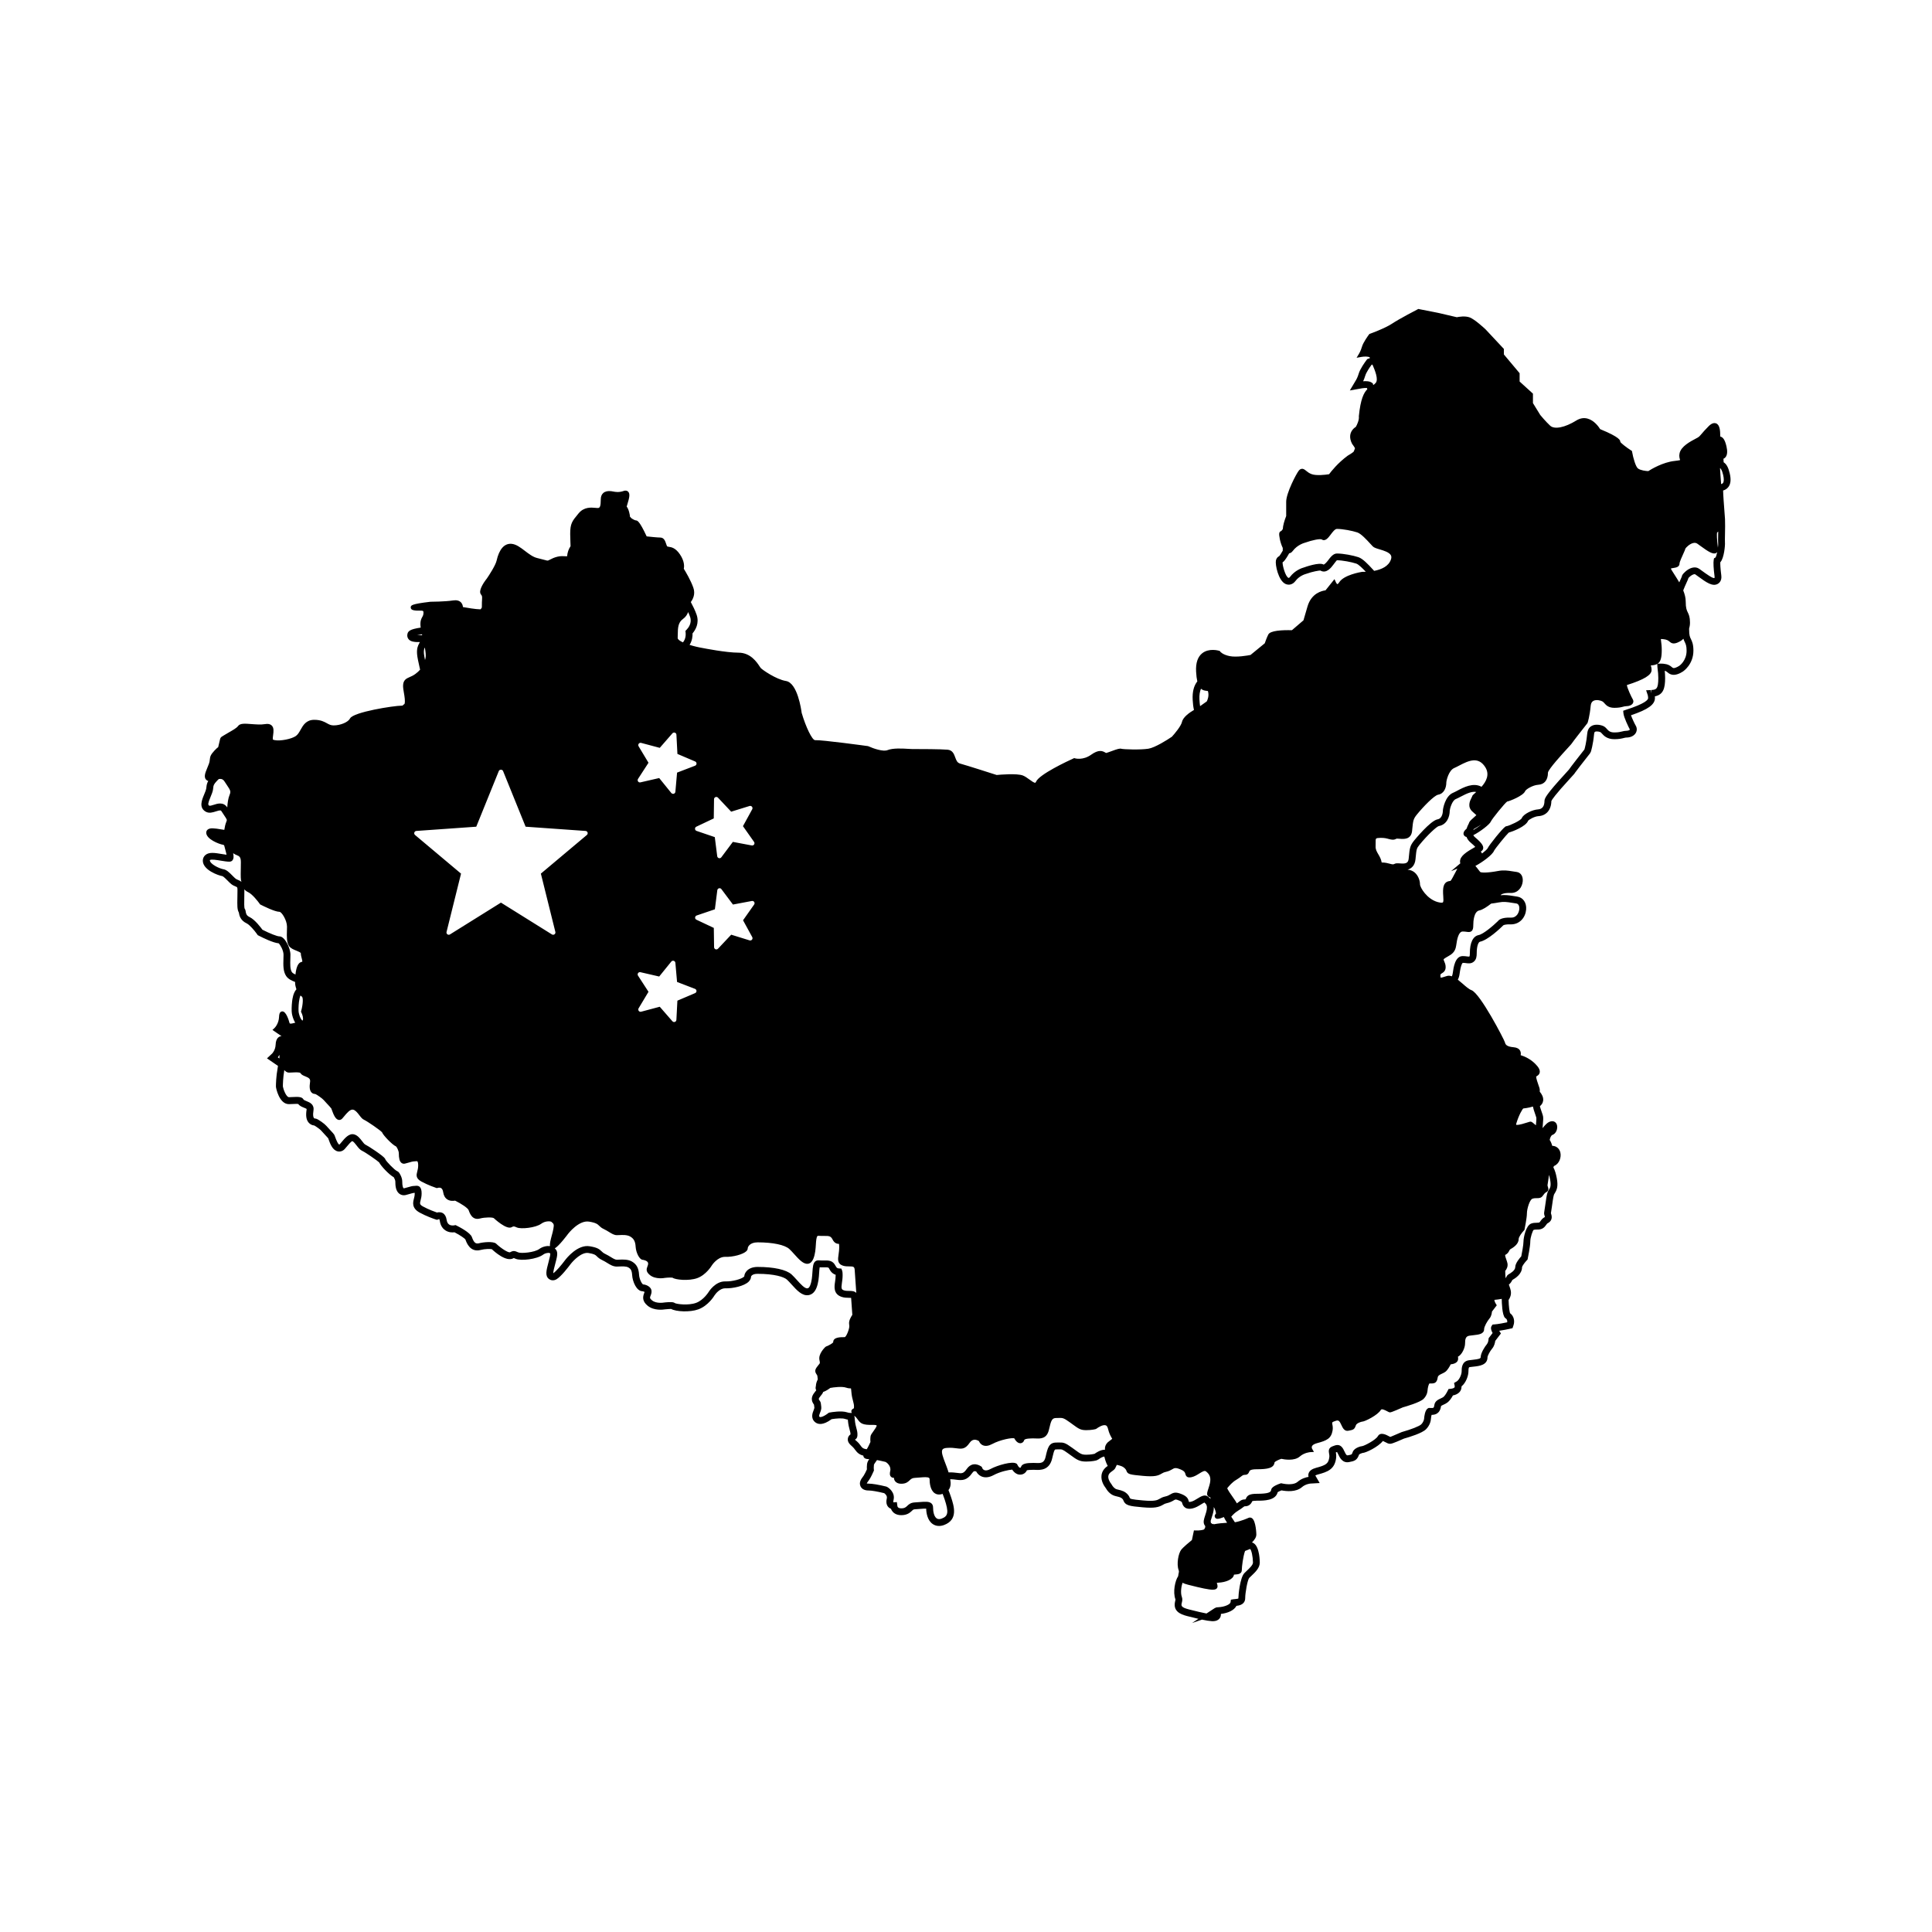 <?xml version="1.0" encoding="UTF-8"?>
<!-- Uploaded to: ICON Repo, www.iconrepo.com, Generator: ICON Repo Mixer Tools -->
<svg fill="#000000" width="800px" height="800px" version="1.1" viewBox="144 144 512 512" xmlns="http://www.w3.org/2000/svg">
 <path d="m602.4 269.46c-0.367-1.562-0.855-2.473-1.617-2.953-0.004-0.289-0.02-0.605-0.055-0.922 0.211-0.105 0.418-0.238 0.59-0.469 0.449-0.598 0.516-1.535 0.203-2.867-0.43-1.812-0.934-2.371-1.637-2.578v-0.07c0-1.531-0.133-3.004-1.082-3.394-0.891-0.367-1.758 0.504-2.039 0.789-0.934 0.934-1.457 1.547-1.832 1.996-0.43 0.504-0.621 0.73-1.008 0.961-0.137 0.082-0.332 0.188-0.57 0.309-1.426 0.754-3.82 2.019-4.242 3.82-0.191 0.805-0.004 1.387 0.117 1.77 0.004 0.023 0.016 0.051 0.023 0.074-0.191 0.055-0.594 0.137-1.441 0.227-3.129 0.324-6.254 2.215-6.996 2.695-0.641-0.023-1.984-0.172-2.707-0.676-0.637-0.441-1.305-2.836-1.578-4.398l-0.047-0.262-0.227-0.145c-1.406-0.898-2.746-1.988-2.863-2.277 0-0.352 0-1.176-5.332-3.359-0.363-0.59-1.578-2.336-3.367-2.805-0.992-0.262-1.984-0.086-2.949 0.508-3.023 1.879-5.812 2.434-6.938 1.379-1.246-1.168-2.438-2.613-2.621-2.836l-1.941-3.152v-2.504l-3.531-3.211v-2.203l-4.172-4.973v-1.461l-4.84-5.176c-0.289-0.273-2.856-2.664-4.211-3.176-1.238-0.465-2.91-0.16-3.422-0.055l-4.699-1.098-5.5-1.09-0.188 0.098c-0.195 0.102-4.867 2.519-6.797 3.809-1.844 1.23-5.769 2.648-5.809 2.66l-0.172 0.059-0.109 0.145c-0.156 0.207-1.523 2.051-1.863 3.246-0.293 1.023-0.734 1.773-0.742 1.785l-0.68 1.133 1.301-0.23c0.68-0.121 1.809-0.156 2.188 0.133 0.012 0.055 0.031 0.125 0.047 0.191-0.152 0.055-0.258 0.098-0.277 0.102l-0.43 0.152-0.273 0.363c-0.266 0.359-1.629 2.207-2.012 3.543-0.242 0.852-0.609 1.5-0.645 1.566l-1.691 2.84 3.254-0.574c0.484-0.086 0.984-0.09 1.27-0.07 0.031 0.098 0.082 0.211 0.117 0.312-0.938 0.922-1.805 2.664-2.246 7.117l-0.004 0.059 0.004 0.059c0.105 0.953-0.484 2.195-0.797 2.734-0.238 0.152-0.68 0.469-1.027 0.992-0.453 0.68-0.832 1.828 0.016 3.496l0.109 0.152c0.301 0.414 0.543 0.762 0.676 1.031-0.098 0.316-0.227 0.645-0.379 0.945-0.484 0.406-1.215 0.836-1.562 1.039-2.641 1.945-4.414 4.211-4.926 4.906-1.059 0.176-3.402 0.43-4.621-0.016-0.676-0.246-1.109-0.598-1.457-0.883-0.367-0.297-0.707-0.586-1.176-0.527-0.293 0.031-0.543 0.188-0.777 0.48-0.676 0.848-3.34 5.949-3.34 8.242v3.789c-0.492 1.258-0.855 2.508-0.898 3.457-0.168 0.242-0.316 0.438-0.414 0.516-0.215 0.051-0.441 0.215-0.52 0.562-0.121 0.555 0.238 2.535 0.922 3.914v0.734c-0.383 0.68-0.742 1.211-0.91 1.426-0.453 0.207-0.781 0.621-0.898 1.152-0.242 1.098 0.629 5.367 2.539 6.238 0.742 0.336 1.812 0.301 2.637-0.785 1.012-1.352 2.469-1.789 2.832-1.891 1.785-0.641 3.359-0.875 3.754-0.887 1.598 0.926 2.856-0.746 3.477-1.57 0.258-0.344 0.789-1.055 0.922-1.145 1.461 0 3.879 0.469 5.141 0.887 0.613 0.203 1.734 1.328 2.516 2.16-0.352 0.02-0.691 0.023-1.004 0.023-0.484 0.082-4.797 0.816-6.031 2.754-0.266 0.422-0.449 0.504-0.488 0.504-0.082-0.004-0.277-0.215-0.371-0.43l-0.406-0.898-2.379 2.973c-0.938 0.109-3.738 0.742-4.766 4.262l-1.074 3.68-3.059 2.621c-2.621-0.066-5.734 0.09-6.262 1.145-0.402 0.805-0.797 1.906-0.938 2.324l-3.773 3.09c-0.68 0.137-3.672 0.676-5.516 0.309-1.898-0.379-2.508-1.188-2.508-1.188l-0.121-0.18-0.211-0.059c-0.105-0.031-2.629-0.762-4.43 0.656-1.203 0.945-1.754 2.578-1.637 4.856 0.055 1.082 0.168 1.934 0.324 2.613-0.918 1.148-1.336 2.769-1.23 4.852 0.051 1.02 0.156 1.918 0.344 2.715-1.113 0.648-2.883 1.859-3.168 3.152-0.25 1.129-1.98 3.184-2.684 3.945-1.203 0.832-4.516 2.91-6.231 3.176-2.215 0.344-6.613 0.168-7.125 0.023-0.449-0.145-1.113 0.059-2.637 0.621-0.508 0.188-1.285 0.473-1.441 0.488-0.035-0.012-0.133-0.07-0.207-0.109-0.777-0.469-1.777-0.848-3.758 0.57-2.152 1.535-4.188 0.984-4.273 0.957l-0.215-0.066-0.207 0.098c-1.508 0.684-9.059 4.207-9.895 6.152-0.066 0.156-0.145 0.266-0.207 0.281-0.289 0.086-1.066-0.492-1.586-0.871-0.555-0.402-1.129-0.82-1.703-1.043-1.566-0.609-6.012-0.227-6.953-0.137-1.008-0.324-7.621-2.449-9.664-3.019-0.766-0.215-0.996-0.766-1.32-1.652-0.309-0.852-0.684-1.91-2.016-2.031-1.754-0.16-7.203-0.176-9.465-0.176-0.223 0-0.555-0.02-0.957-0.047-1.617-0.098-4.055-0.242-5.543 0.348-1.09 0.434-3.652-0.402-5.012-1.031l-0.172-0.051c-0.488-0.066-12.07-1.656-13.965-1.57h-0.012c-0.762 0-2.453-3.477-3.547-7.231-0.105-0.812-1.102-7.961-4.168-8.449-2.594-0.418-6.293-2.984-6.695-3.461-0.07-0.086-0.16-0.227-0.281-0.402-0.715-1.09-2.398-3.641-5.582-3.641-3.301 0-9.32-1.199-9.402-1.215-1.215-0.203-2.481-0.504-3.578-0.852 0.695-1.094 0.812-2.281 0.785-3.047 0.754-0.887 1.859-2.68 1.074-4.961-0.387-1.117-0.984-2.328-1.531-3.34 0.594-0.801 1.246-2.141 0.676-3.785-0.68-1.961-2.074-4.301-2.535-5.039 0.133-0.609 0.211-1.996-1.027-3.82-1.176-1.727-2.231-1.891-2.934-2-0.188-0.031-0.363-0.055-0.422-0.105-0.102-0.082-0.23-0.48-0.312-0.719-0.211-0.645-0.535-1.629-1.543-1.629-0.73 0-2.793-0.215-3.602-0.309-1.965-4.231-2.516-4.203-2.84-4.227-0.262-0.016-0.871-0.332-1.254-0.625-0.066-0.086-0.121-0.172-0.203-0.25-0.035-0.031-0.074-0.07-0.125-0.105-0.004-0.438-0.297-1.996-0.875-2.691 0.051-0.191 0.137-0.473 0.207-0.699 0.488-1.602 0.762-2.695 0.168-3.269-0.16-0.156-0.535-0.395-1.168-0.172-1.266 0.441-2.172 0.266-2.828 0.141-0.176-0.035-0.332-0.066-0.473-0.082-0.891-0.109-1.621 0.055-2.109 0.484-0.438 0.387-0.66 0.953-0.66 1.684 0 1.805-0.242 2.211-0.637 2.281-0.168 0.031-0.48 0-0.812-0.031-1.117-0.102-2.996-0.277-4.43 1.461l-0.16 0.195c-1.547 1.867-2.066 2.5-2.066 5.246 0 0.676 0.031 1.395 0.055 2.102 0.016 0.336 0.031 0.742 0.039 1.152-0.5 0.766-0.797 1.535-0.922 2.684-0.156 0-0.309-0.004-0.484-0.016-0.555-0.035-1.25-0.074-2.055 0.117-0.891 0.211-1.523 0.535-1.984 0.777-0.215 0.109-0.488 0.25-0.578 0.258-0.207 0-0.23-0.004-0.727-0.141-0.379-0.105-0.988-0.273-2.102-0.539-1.113-0.266-2.191-1.09-3.231-1.883-1.199-0.918-2.332-1.777-3.57-1.879-1.91-0.145-3.273 1.438-3.953 4.481-0.266 1.195-1.969 3.84-2.578 4.715-0.055 0.066-1.305 1.594-1.684 2.922-0.207 0.719-0.074 1.074 0.223 1.438 0.117 0.141 0.262 0.316 0.191 1.211-0.047 0.562-0.047 1.055-0.047 1.473 0 0.203 0 0.441-0.012 0.645-0.098 0.141-0.195 0.293-0.301 0.457-0.051 0.004-0.105 0.012-0.176 0.012-1.09 0-3.481-0.406-4.527-0.594-0.031-0.379-0.156-0.855-0.527-1.246-0.473-0.48-1.18-0.648-2.098-0.508-2.195 0.336-5.883 0.344-5.996 0.348-5.164 0.605-5.184 0.973-5.215 1.48-0.012 0.176 0.039 0.594 0.699 0.75 0.543 0.133 1.082 0.125 1.551 0.121 0.402 0 0.906-0.004 1.039 0.121 0.051 0.051 0.086 0.203 0.086 0.395 0 0.594-0.137 0.836-0.324 1.176-0.258 0.465-0.574 1.039-0.465 2.363 0.012 0.137 0.035 0.289 0.055 0.441-2.852 0.441-3.492 0.898-3.559 2.004-0.031 0.621 0.312 1.43 1.402 1.684 0.629 0.152 1.215 0.156 1.805 0.145h0.125c-0.031 0.105-0.086 0.203-0.168 0.348-0.277 0.508-0.699 1.273-0.562 2.867 0.07 0.875 0.344 2.066 0.625 3.332 0.055 0.242 0.109 0.5 0.172 0.77-0.336 0.387-0.734 0.754-1.223 1.117-0.559 0.418-1.074 0.645-1.527 0.84-0.867 0.379-1.762 0.766-1.762 2.348 0 0.523 0.109 1.176 0.227 1.859 0.168 0.973 0.383 2.258 0.156 2.918-0.18 0.125-0.359 0.266-0.523 0.441-0.059 0.012-0.133 0.016-0.211 0.016-2.086 0-12.855 1.688-13.703 3.387-0.492 0.984-2.519 1.844-4.344 1.844-0.754 0-1.203-0.246-1.77-0.562-0.734-0.406-1.648-0.918-3.371-0.918-2.144 0-2.957 1.449-3.613 2.621-0.371 0.664-0.727 1.293-1.27 1.676-1.137 0.797-4.109 1.379-5.586 1.09-0.418-0.082-0.516-0.195-0.52-0.195-0.02-0.324 0.035-0.742 0.09-1.145 0.125-0.957 0.25-1.945-0.383-2.551-0.402-0.383-0.992-0.5-1.809-0.352-1.027 0.18-2.348 0.074-3.512-0.012-1.773-0.141-3.059-0.242-3.594 0.523-0.352 0.504-1.41 1.102-2.348 1.637-0.438 0.25-0.867 0.492-1.234 0.727-0.23 0.145-0.395 0.238-0.508 0.309-0.523 0.297-0.613 0.473-0.727 1.039-0.039 0.211-0.105 0.52-0.238 1.008-0.117 0.422-0.172 0.684-0.207 0.871-0.18 0.121-0.473 0.363-0.957 0.875-1.082 1.145-1.18 1.648-1.254 2.379-0.031 0.328-0.066 0.664-0.273 1.23-0.137 0.379-0.289 0.734-0.43 1.078-0.543 1.301-1.102 2.644 0.055 3.316 0.074 0.047 0.156 0.055 0.23 0.082-0.316 0.543-0.43 1.023-0.488 1.633-0.031 0.293-0.055 0.551-0.223 1.004-0.137 0.367-0.277 0.711-0.418 1.043-0.559 1.344-1.406 3.375 0.434 4.445 0.902 0.527 1.863 0.211 2.676-0.047 1.289-0.422 1.359-0.309 1.551-0.012 0.23 0.363 0.438 0.676 0.645 0.984 0.828 1.234 0.828 1.234 0.625 1.727-0.273 0.66-0.441 1.426-0.551 2.18-0.266-0.039-0.535-0.082-0.805-0.125-1.832-0.309-2.992-0.465-3.617 0.066-0.238 0.203-0.367 0.484-0.367 0.801 0 1.727 3.379 3.031 4.453 3.211 0.086 0.016 0.188 0.07 0.289 0.121 0.066 0.273 0.141 0.559 0.238 0.891 0.215 0.777 0.336 1.285 0.398 1.629-0.383-0.051-0.816-0.121-1.246-0.191-1.883-0.316-3.371-0.562-4.352 0.266-0.441 0.371-0.684 0.906-0.684 1.496 0 2.465 4.066 3.914 5.195 4.102 0.297 0.09 1.055 0.867 1.387 1.199 0.332 0.336 0.676 0.691 1.004 0.945 0.359 0.281 0.734 0.438 1.039 0.562 0.535 0.223 0.559 0.23 0.559 1.039 0 0.574-0.012 1.137-0.02 1.672l-0.004 0.188c-0.039 2.121-0.066 3.273 0.383 4.016 0.004 0.023 0.012 0.051 0.016 0.074 0.098 0.598 0.316 2 2.062 2.82 0.762 0.359 2.074 1.891 2.719 2.812l0.215 0.309 0.332 0.172c1.117 0.574 3.793 1.879 5.211 1.988 0.406 0.359 1.289 1.879 1.289 3.027 0 0.359-0.012 0.727-0.023 1.098-0.051 1.629-0.102 3.309 0.711 4.535 0.574 0.863 1.562 1.258 2.359 1.578 0.004 0 0.012 0.004 0.016 0.004 0.004 0.367 0.023 0.656 0.055 0.816 0.047 0.23 0.133 0.66 0.297 1.133-0.855 0.953-1.059 2.539-1.137 3.18-0.145 1.188-0.172 2.695-0.055 3.273 0.086 0.438 0.293 1.461 0.883 2.398-0.578 0.16-1.219 0.328-1.43 0.211-0.047-0.023-0.082-0.117-0.098-0.18-0.191-0.719-0.891-3.027-1.891-3.027-0.023 0-0.047 0-0.07 0.004-0.742 0.082-0.781 1.012-0.797 1.41-0.074 1.883-1.16 2.941-1.203 2.984l-0.551 0.516 2.273 1.562 0.09-0.035c0.004 0.023 0.004 0.059 0.012 0.098-0.676 0.102-1.461 0.578-1.531 2.262-0.059 1.508-0.918 2.359-0.918 2.359l-1.375 1.285 2.91 2c-0.016 0.133-0.035 0.297-0.074 0.504-0.43 2.309-0.465 4.398-0.465 4.984 0 0.379 0.871 4.648 3.43 4.648 0.277 0 0.605-0.016 0.945-0.035 0.875-0.055 1.301-0.035 1.496-0.016 0.418 0.527 1.027 0.777 1.535 0.977 0.43 0.172 0.68 0.297 0.727 0.344 0 0 0.016 0.055-0.012 0.207-0.25 1.594-0.082 2.676 0.543 3.41 0.387 0.453 0.906 0.719 1.492 0.77 0.418 0.207 1.566 1.039 1.785 1.301 0.172 0.207 0.504 0.559 0.891 0.973 0.258 0.277 0.832 0.887 1.02 1.113l0.066 0.191c0.453 1.27 1.074 3.008 2.504 3.293 0.676 0.121 1.324-0.109 1.809-0.641 0.16-0.176 0.332-0.383 0.551-0.641 0.312-0.379 1.145-1.391 1.457-1.438 0.316 0.082 0.812 0.719 1.137 1.145 0.469 0.609 0.91 1.184 1.586 1.484 0.68 0.293 3.934 2.539 4.383 2.992 0.52 1.023 2.68 3.293 3.891 3.953 0.16 0.258 0.402 0.832 0.402 1.066 0 1.211 0.121 2.539 1.031 3.273 0.473 0.371 1.082 0.516 1.676 0.379 0.312-0.07 0.676-0.176 1.055-0.289 0.336-0.102 0.961-0.281 1.148-0.289 0.07 0 0.145-0.004 0.23-0.012v0.156c0 0.57-0.109 0.992-0.215 1.406-0.242 0.926-0.645 2.473 1.523 3.668 1.734 0.953 3.703 1.637 4.102 1.77l0.484 0.152 0.469-0.16c0.055-0.016 0.141-0.02 0.133-0.039 0 0 0.098 0.105 0.152 0.484 0.211 1.438 0.945 2.172 1.523 2.535 0.848 0.535 1.762 0.559 2.371 0.48 1.551 0.789 2.727 1.648 2.887 1.895 0.312 0.871 1.258 3.523 4.074 2.781 1.066-0.289 2.504-0.289 2.938-0.195 0.691 0.656 3.797 3.445 5.688 2.41 0.047-0.023 0.09-0.051 0.125-0.07 0.109 0.039 0.293 0.121 0.457 0.191 1.449 0.629 5.637 0.152 7.336-1.098 0.637-0.469 1.391-0.488 1.672-0.441 0.047 0.039 0.086 0.074 0.133 0.117 0.039 0.035 0.074 0.059 0.074 0.035 0.004 0.016 0.035 0.168-0.07 0.695-0.082 0.406-0.215 0.918-0.379 1.535-0.613 2.309-0.984 3.699 0.117 4.535 0.438 0.332 1.188 0.523 1.984 0.059 1.219-0.711 3.184-3.285 3.754-4.047 0.707-0.91 2.918-3.238 4.742-2.91 1.562 0.262 1.812 0.504 2.156 0.84 0.297 0.289 0.699 0.684 1.457 1.039 0.492 0.23 0.934 0.5 1.328 0.746 0.812 0.5 1.57 0.969 2.535 0.969 0.188 0 0.414-0.012 0.68-0.023 0.766-0.035 1.809-0.082 2.402 0.258 0.586 0.332 0.91 0.75 0.988 1.988 0.102 1.762 1.164 4.312 2.742 4.312h0.004c0.156 0.02 0.418 0.105 0.551 0.188-0.02 0.09-0.055 0.191-0.117 0.344-0.359 0.906-0.57 2.106 0.957 3.332 1.676 1.344 4.066 1.027 4.621 0.934 0.746-0.09 1.449-0.098 1.586-0.102 1.27 0.727 4.969 0.918 7.188 0.109 2.606-0.941 4.18-3.488 4.332-3.75 0.332-0.508 1.461-1.832 2.766-1.832 2.066 0.082 5.055-0.598 6.238-1.742 0.535-0.52 0.648-1.059 0.641-1.352 0-0.004 0.191-0.742 1.719-0.742 4.504 0 7.008 0.82 7.789 1.527 0.371 0.336 0.816 0.828 1.285 1.344 1.367 1.512 2.785 3.074 4.484 2.769 0.629-0.109 1.5-0.527 2.047-1.879 0.555-1.359 0.648-2.793 0.73-4.066 0.023-0.387 0.066-1.023 0.137-1.422 0.402 0.02 0.785 0.016 1.152 0.012 1.195-0.023 1.199 0.004 1.414 0.438 0.492 0.977 1.133 1.371 1.672 1.535v0.051c0 0.715-0.09 1.309-0.176 1.895-0.172 1.168-0.465 3.125 1.707 3.891 0.719 0.25 1.438 0.258 2.012 0.262 0.141 0 0.383 0 0.555 0.016 0 0.02 0.004 0.047 0.004 0.07 0.082 1.039 0.207 2.82 0.312 4.418-0.918 1.449-0.918 1.996-0.82 2.762l0.02 0.168c0.074 0.699-0.766 2.918-1.23 2.988-1.215 0-3.043 0-3.039 1.344-0.098 0.25-0.996 0.797-1.883 1.137l-0.195 0.125c-0.195 0.188-1.891 1.844-1.57 3.43 0.168 0.836 0.168 0.836-0.074 1.125l-0.348 0.438c-0.551 0.699-1.02 1.305-0.348 2.246 0.211 0.297 0.211 0.297 0.238 0.559 0.016 0.168 0.039 0.398 0.09 0.75v0.055c-0.273 0.523-0.48 1.125-0.5 1.754-0.102 0.371-0.117 0.77 0.098 1.125l-0.297 0.367c-0.574 0.73-1.441 1.84-0.367 3.336 0.031 0.039 0.051 0.07 0.07 0.102v0.016c0.016 0.18 0.039 0.43 0.102 0.801 0.012 0.121-0.133 0.48-0.215 0.695-0.266 0.664-0.82 2.055 0.367 3.094 0.711 0.621 2.051 0.984 4.414-0.762 1.266-0.211 2.82-0.309 3.512-0.074 0.297 0.102 0.559 0.156 0.789 0.195 0.004 0.055 0.012 0.105 0.012 0.145 0.098 1.195 0.316 2.012 0.484 2.613 0.125 0.453 0.211 0.762 0.215 1.137-0.504 0.359-0.672 0.805-0.711 1.145-0.121 0.941 0.527 1.516 1.211 2.125 0.316 0.277 0.484 0.52 0.68 0.789 0.621 0.871 1.238 1.352 2.215 1.586 0.004 0.117 0.02 0.238 0.082 0.359 0.289 0.562 1.047 0.562 1.336 0.562 0.039 0 0.098 0.004 0.141 0.004-0.301 0.441-0.523 0.852-0.578 1.316-0.066 0.57-0.066 1.059-0.039 1.414-0.266 0.59-0.609 1.289-0.867 1.676-0.066 0.102-0.141 0.203-0.227 0.316-0.414 0.555-1.098 1.484-0.57 2.535 0.359 0.699 1.078 1.059 2.144 1.059 0.766 0 2.332 0.266 4.106 0.707 0.188 0.133 0.863 0.664 0.695 1.359-0.359 1.508 0.195 2.238 0.719 2.59 0.121 0.082 0.246 0.145 0.383 0.195 0.07 0.191 0.16 0.371 0.273 0.539 0.289 0.43 0.992 1.148 2.449 1.148 1.602 0 2.344-0.699 2.836-1.164 0.328-0.312 0.406-0.383 0.891-0.402 0.418-0.016 0.848-0.055 1.328-0.098 0.422-0.035 1.129-0.09 1.547-0.07 0.039 1.219 0.344 3.113 1.734 4.082 0.84 0.578 1.914 0.672 3.004 0.262 3.797-1.422 2.637-5.004 1.863-7.371-0.207-0.637-0.449-1.27-0.691-1.891 0.609-0.746 0.672-1.727 0.469-2.875 0.641 0.004 1.148 0.074 1.582 0.133 1.621 0.215 2.867 0.211 4.258-1.793 0.109-0.16 0.336-0.438 0.562-0.473 0.133-0.016 0.312 0.02 0.504 0.109 0.223 0.418 0.629 0.953 1.34 1.27 0.953 0.422 2.062 0.309 3.285-0.352 1.715-0.922 4.039-1.395 4.891-1.441 0.594 0.91 1.438 1.422 2.266 1.324 0.719-0.051 1.316-0.473 1.637-1.152 0.207-0.051 0.68-0.121 1.727-0.121 0.188 0 0.371 0.012 0.559 0.016 1.195 0.059 3.668 0.16 4.402-3.019l0.035-0.156c0.52-2.246 0.645-2.246 1.023-2.246 0.25 0 0.473-0.004 0.676-0.012 0.902-0.023 0.977-0.023 2.449 1.031l0.742 0.535c1.566 1.145 2.281 1.668 4.066 1.668 1.664 0 2.68-0.293 2.793-0.328l0.5-0.258c0.48-0.379 1.215-0.73 1.523-0.746 0.023 0.051 0.055 0.133 0.082 0.25 0.242 1.039 0.57 1.742 0.836 2.238-0.039 0.031-0.09 0.059-0.137 0.098-0.875 0.609-1.402 1.441-1.516 2.41-0.18 1.523 0.746 2.871 1.117 3.34 0.316 0.562 1.113 1.734 2.434 2.098 0.172 0.047 0.344 0.09 0.516 0.133 0.801 0.191 1.203 0.301 1.594 0.77 0.039 0.051 0.047 0.055 0.086 0.168 0.551 1.527 1.703 1.633 5.125 1.945 3.168 0.289 4.293 0 5.5-0.707 0.293-0.176 0.473-0.281 0.887-0.367 0.941-0.207 1.516-0.543 1.945-0.797 0.418-0.246 0.484-0.289 1.426 0.105 0.645 0.266 0.68 0.414 0.727 0.578 0.227 0.898 0.887 1.895 2.691 1.508 0.902-0.191 1.691-0.68 2.328-1.074 0.211-0.133 0.672-0.418 0.906-0.516 0.594 0.504 0.742 0.953 0.625 1.824-0.066 0.492-0.266 1.098-0.441 1.641-0.328 1.004-0.562 1.727-0.195 2.457 0.07 0.137 0.152 0.258 0.238 0.359l-0.066 0.453c-0.098 0.109-0.172 0.223-0.195 0.348-0.18 0.207-1.266 0.371-2.242 0.332l-0.508-0.016-0.535 2.551c-0.586 0.473-2.336 1.914-2.863 2.613-0.699 0.938-1.27 3.723-0.645 5.387 0.121 0.316 0.047 0.629-0.047 0.992-0.051 0.211-0.082 0.414-0.098 0.598-0.805 1.184-1.445 4.176-0.711 6.141 0.02 0.059-0.035 0.289-0.074 0.457-0.641 2.609 1.254 3.473 3.188 3.965 1.16 0.297 2.137 0.539 2.973 0.73l-1.703 1.113 2.648-0.902c2.309 0.484 3.246 0.527 3.981 0.207 0.363-0.16 1.082-0.625 1.039-1.719 1.77-0.211 3.488-0.91 4.109-2.137 1.914-0.188 2.324-1.211 2.324-2.051 0-1.34 0.598-4.82 1.066-5.344 0.188-0.188 0.383-0.371 0.578-0.559 1.094-1.039 2.223-2.117 2.223-3.527 0-0.168-0.016-4.062-1.578-5.094-0.152-0.102-0.316-0.172-0.488-0.227 0.656-0.68 1.152-1.355 1.152-2.102 0-0.035-0.07-3.606-1.168-4.336-0.273-0.18-0.594-0.211-0.898-0.086l-0.02 0.012c-0.02 0.012-1.91 0.875-3.598 1.164-0.492-0.715-0.797-1.184-0.969-1.477 0.406-0.473 1.031-1.129 1.789-1.578 0.621-0.363 1.027-0.68 1.328-0.906 0.363-0.277 0.363-0.277 0.52-0.277 0.906 0 1.551-0.441 1.941-1.359 0.117-0.039 0.438-0.121 1.199-0.121 1.891 0 4.988 0 5.531-2.262 0.195-0.121 0.562-0.309 1.008-0.473 1.27 0.246 3.848 0.527 5.438-0.867 0.957-0.836 2.227-0.938 2.227-0.938l2.457-0.141-1.152-1.996c0.105-0.07 0.312-0.172 0.664-0.266 2.594-0.691 4.332-1.352 4.805-4.074 0.133-0.75 0.051-1.344-0.035-1.777 0.117-0.039 0.227-0.082 0.289-0.102 0.012 0 0.02-0.004 0.031-0.012 0.066 0.102 0.172 0.297 0.336 0.656 0.324 0.707 1.066 2.352 2.832 2.019 1.359-0.25 2.09-0.449 2.602-1.805l0.055-0.176c0.137-0.16 0.734-0.406 0.902-0.434 0.848 0 4.176-1.594 5.422-3.184 0.152 0.055 0.387 0.168 0.754 0.367 0.371 0.203 0.695 0.379 1.145 0.379 0.309 0 0.578 0 3.699-1.379 1.461-0.406 4.797-1.43 5.828-2.465 1.012-1.012 1.293-2.223 1.309-2.793 0.023-0.383 0.105-0.762 0.18-1.027 0.816-0.004 2.203-0.203 2.5-2.332 0.074-0.098 0.48-0.281 0.68-0.379 0.316-0.145 0.68-0.316 1.004-0.559 0.586-0.438 1.094-1.199 1.465-1.879 1.414-0.273 2.277-1.117 2.277-2.293v-0.105c1.184-0.957 1.832-2.84 1.832-3.934-0.004-1.125 0.16-1.148 0.367-1.18 0.359-0.051 0.711-0.09 1.047-0.125 1.449-0.156 3.641-0.395 3.641-2.5 0.012-0.352 0.645-1.594 1.203-2.242 0.57-0.664 0.77-1.508 0.848-2.074l1.5-1.965-0.453-0.715c1.09-0.16 2.258-0.406 2.691-0.504l0.836-0.188 0.273-0.812c0.332-0.992 0.16-2.367-0.934-3.176-0.137-0.43-0.344-1.742-0.379-3.477 0.371-0.535 0.777-1.395 0.578-2.465-0.074-0.406-0.223-0.816-0.352-1.18-0.059-0.172-0.109-0.316-0.152-0.438 0.508-0.402 0.742-0.863 0.898-1.164 0.012-0.023 0.023-0.047 0.035-0.066 0.801-0.465 2.559-1.559 2.559-3.391 0.047-0.262 0.57-1.074 1.16-1.699l0.297-0.312 0.086-0.418c0.004-0.031 0.645-3.078 0.645-4.41 0-1.047 0.625-2.805 0.867-3.031 0.238-0.09 0.484-0.09 0.832-0.098 0.59 0.012 1.605 0.004 2.293-0.961 0.414-0.578 0.5-0.66 0.664-0.746 0.438-0.223 1.406-0.902 0.863-2.457-0.023-0.066-0.055-0.152-0.055-0.168 0.059-0.309 0.145-0.898 0.238-1.586 0.145-1.062 0.395-2.84 0.57-3.332 0.035-0.098 0.098-0.191 0.195-0.348 0.629-0.984 0.922-1.941 0.57-3.926-0.227-1.266-0.535-2.258-0.922-2.953 0.051-0.168 0.109-0.293 0.156-0.359 1.402-0.555 2.004-2.289 1.691-3.602-0.258-1.074-1.113-1.742-2.141-1.75-0.238-0.812-0.484-1.285-0.68-1.559 0.09-0.488 0.332-1.195 0.734-1.336 0.961-0.332 1.43-1.633 1.203-2.57-0.176-0.734-0.77-1.145-1.484-1.043-0.941 0.133-1.617 0.941-2.156 1.594-0.055 0.066-0.125 0.145-0.191 0.227 0.012-0.16 0.031-0.352 0.047-0.559l0.012-0.152c0.109-1.289 0.156-1.949 0.074-2.41-0.047-0.262-0.145-0.559-0.336-1.098-0.281-0.805-0.434-1.301-0.508-1.602 0.371-0.289 0.766-0.742 0.867-1.441 0.125-0.902-0.328-1.719-0.898-2.402 0.012-0.312 0.012-0.559-0.016-0.727-0.031-0.18-0.121-0.449-0.297-0.941-0.188-0.527-0.656-1.867-0.645-2.348 0.359-0.195 0.867-0.492 0.957-1.129 0.09-0.637-0.289-1.336-1.23-2.273-1.352-1.344-2.941-1.988-3.828-2.258 0.07-0.348 0.07-0.777-0.141-1.18-0.293-0.539-0.871-0.852-1.723-0.922-2.012-0.168-2.188-0.816-2.344-1.387-0.176-0.648-6.504-12.898-8.832-13.742-0.672-0.242-1.516-0.988-2.336-1.707-0.422-0.367-0.852-0.734-1.273-1.066 0.211-0.414 0.379-0.898 0.457-1.5 0.352-2.606 0.781-2.926 0.855-2.961 0.348 0 0.637 0.039 0.883 0.074 0.578 0.082 1.371 0.188 2.062-0.414 0.656-0.574 0.746-1.406 0.746-2.215 0-1.891 0.441-2.961 0.875-3.047 2.09-0.418 5.426-3.602 6.152-4.324l0.023-0.031c0.125-0.066 0.641-0.293 1.93-0.238 2.504 0.031 3.949-1.914 4.117-3.934 0.156-1.809-0.828-3.219-2.379-3.43-0.402-0.055-0.766-0.117-1.109-0.172-1.078-0.176-2.051-0.316-3.273-0.195l0.074-0.098c0.004-0.004 0.492-0.574 2.606-0.5 1.945 0.066 3.055-1.559 3.18-3.102 0.109-1.324-0.527-2.312-1.598-2.457-0.414-0.055-0.781-0.117-1.129-0.172-1.301-0.211-2.324-0.371-3.859-0.082-2.785 0.527-4.422 0.465-4.691 0.25-0.09-0.09-0.223-0.273-0.395-0.5-0.246-0.328-0.543-0.719-0.875-1.102 1.863-0.973 4.543-2.953 4.938-4.004 0.301-0.613 3.238-4.227 3.891-4.816 1.078-0.312 4.551-1.629 5.148-3.148 0.227-0.312 1.664-1.152 2.731-1.219 2.082-0.125 3.387-1.652 3.426-4 0.137-0.344 0.922-1.578 4.957-5.977 1.078-1.176 1.199-1.309 1.289-1.496 0.203-0.316 2.223-2.91 3.977-5.141l0.246-0.457c0.023-0.07 0.578-1.77 0.855-4.695 0.047-0.492 0.195-0.57 0.262-0.598 0.418-0.203 1.27 0 1.492 0.145 0.07 0.051 0.188 0.176 0.301 0.309 0.508 0.57 1.355 1.516 3.324 1.516 1.273 0 2.004-0.188 2.555-0.328 0.293-0.074 0.43-0.105 0.586-0.105 1.152 0 2.106-0.465 2.543-1.246 0.336-0.605 0.328-1.32-0.031-1.914-0.328-0.551-0.941-1.883-1.258-2.75 4.555-1.531 6.352-2.84 6.352-4.578 0-0.145-0.004-0.289-0.02-0.43 2.254-0.457 2.719-2.176 2.719-4.887 0-0.762-0.055-1.391-0.109-1.891 0.359 0.09 0.504 0.215 0.68 0.363 0.223 0.191 0.562 0.48 1.074 0.625 1.043 0.309 2.246-0.262 3.082-0.801 0.109-0.074 2.769-1.863 2.769-5.531 0-1.707-0.359-2.445-0.676-3.094-0.258-0.527-0.457-0.945-0.457-2.484 0-0.066-0.016-0.125-0.016-0.191 0.141-0.492 0.242-1.031 0.242-1.648 0-1.5-0.297-2.106-0.578-2.695-0.289-0.586-0.555-1.137-0.555-2.883 0-0.988-0.266-1.988-0.66-2.961 0.191-0.551 0.641-1.527 0.816-1.914 0.332-0.73 0.5-1.098 0.578-1.387 0.23-0.266 0.84-0.828 1.41-0.973 0.258-0.066 0.336-0.012 0.387 0.023 0.242 0.172 0.516 0.367 0.797 0.574 2.117 1.543 3.793 2.754 5.199 1.926 0.332-0.195 1.082-0.805 0.906-2.188-0.266-2.051-0.289-3.078-0.266-3.527 0.016-0.02 0.035-0.035 0.051-0.055 0.957-1.066 1.254-4.5 1.18-5.188-0.031-0.258-0.004-1.324 0.012-2.262 0.023-1.258 0.059-2.828 0.004-3.926-0.023-0.504-0.09-1.34-0.172-2.328-0.109-1.43-0.301-3.879-0.332-5.246 0.457-0.133 0.992-0.395 1.402-0.938 0.617-0.816 0.734-2 0.352-3.609zm-401.81 87.836c-0.473 0.156-0.969 0.312-1.168 0.195-0.367-0.211-0.297-0.68 0.328-2.18 0.145-0.348 0.301-0.727 0.441-1.113 0.246-0.676 0.289-1.102 0.324-1.457 0.055-0.559 0.086-0.867 1.008-1.84 0.191-0.195 0.336-0.344 0.465-0.457 0.629-0.098 1.113 0.031 1.512 0.656 0.23 0.367 0.449 0.684 0.637 0.961 0.941 1.406 1.09 1.668 0.711 2.574-0.402 0.977-0.559 2.262-0.621 3.344-1.027-1.531-2.586-1.027-3.637-0.684zm6.473 19.883c-0.215-0.09-0.441-0.18-0.609-0.312-0.23-0.18-0.535-0.488-0.832-0.789-0.875-0.891-1.602-1.582-2.359-1.707-1.184-0.195-3.699-1.422-3.652-2.43 0.336-0.289 1.809-0.039 2.887 0.141 0.812 0.137 1.652 0.273 2.281 0.273 0.457 0 0.711-0.207 0.852-0.387 0.289-0.379 0.348-0.902 0.16-1.883 0.031 0.023 0.066 0.059 0.098 0.086 0.262 0.207 0.562 0.328 0.828 0.438 0.676 0.277 1.117 0.465 1.117 1.875 0 0.648-0.016 1.285-0.023 1.879-0.035 1.824-0.039 2.805 0.172 3.352-0.258-0.242-0.574-0.395-0.918-0.535zm10.98 47.32-0.418-0.293c0.125-0.152 0.281-0.383 0.441-0.656-0.02 0.43-0.023 0.762-0.023 0.949zm295.96-58.215c0.125-0.066 0.609-0.023 0.934 0 1.059 0.09 3.047 0.25 3.285-2.109l0.039-0.43c0.223-2.231 0.266-2.695 1.219-3.871 1.703-2.098 4.609-5.094 5.652-5.273 1.594-0.281 2.156-1.906 2.156-3.211 0-0.449 0.594-3.25 2.152-3.883 0.336-0.141 0.746-0.352 1.203-0.594 2.734-1.449 5.148-2.43 6.949 0.363 1.273 1.977 0.258 3.844-0.977 5.231-2.176-1.203-4.727 0.137-6.398 1.023-0.43 0.227-0.812 0.43-1.125 0.559-2.141 0.875-2.715 4.297-2.715 4.727 0 0.211-0.039 2.074-1.406 2.316-1.906 0.332-6.156 5.547-6.195 5.598-1.129 1.387-1.195 2.074-1.414 4.352l-0.039 0.43c-0.125 1.266-0.812 1.426-2.309 1.301-0.73-0.055-1.109-0.066-1.473 0.133-0.301 0.18-0.574 0.133-1.23-0.051-0.48-0.133-1.18-0.324-2.152-0.332-0.137-0.867-0.52-1.547-0.875-2.144-0.418-0.699-0.777-1.309-0.734-2.16 0.016-0.367 0.012-0.695 0.012-0.984-0.02-1.18-0.02-1.18 1.246-1.23 1.02-0.035 1.715 0.152 2.266 0.309 0.645 0.16 1.266 0.328 1.93-0.066zm18.277-0.617c0.109 0.07 0.238 0.105 0.367 0.133 0.18 0.504 0.516 1.012 1.078 1.484 0.637 0.527 1.012 0.902 1.234 1.152-2.422 1.379-4 2.418-4.035 3.82-0.004 0.188 0.02 0.367 0.07 0.543l-2.453 2.07 1.672-0.664-0.332 0.637c-0.75 1.438-1.293 2.469-1.484 2.602-0.031 0.012-0.121 0.02-0.188 0.031-0.84 0.117-1.715 0.5-1.785 2.481-0.02 0.539 0.02 1.074 0.051 1.547 0.047 0.656 0.105 1.465-0.105 1.641-0.066 0.051-0.344 0.191-1.359-0.086-2.852-0.789-4.699-3.856-4.699-4.734 0-0.918-0.438-2.281-1.406-3.102-0.527-0.449-1.176-0.695-1.883-0.75 0.984-0.293 1.926-1.027 2.102-2.781l0.039-0.43c0.215-2.195 0.238-2.422 1.023-3.387 2.066-2.543 4.488-4.793 5.106-4.957 2.141-0.379 2.902-2.449 2.902-4.09 0.023-0.469 0.605-2.656 1.594-3.059 0.359-0.145 0.797-0.371 1.285-0.629 1.832-0.973 3.125-1.48 4.141-1.25-0.074 0.066-0.152 0.137-0.223 0.195-0.586 0.516-0.832 0.73-0.883 1.031-0.023 0.086-0.09 0.195-0.16 0.336-0.367 0.715-1.23 2.398 0.367 3.727 0.395 0.328 0.695 0.605 0.938 0.84-0.277 0.266-0.562 0.535-0.863 0.797-0.629 0.551-1.023 0.898-1.152 1.449l-0.098 0.188c-0.125 0.246-0.332 0.656-0.484 1.16-0.523 0.449-0.805 0.852-0.816 1.254-0.016 0.316 0.148 0.609 0.441 0.801zm2.262-1.934c0.469-0.297 1.039-0.637 1.719-1.023l0.293-0.168c-0.66 0.504-1.43 1.027-2.106 1.438 0.023-0.074 0.059-0.16 0.094-0.246zm-19.848 10.855c-0.141 0-0.277-0.004-0.418-0.012 0.012-0.004 0.02-0.004 0.031-0.012 0.109 0.012 0.25 0.02 0.387 0.023zm-9.449-129.55c0.172-0.359 0.387-0.871 0.559-1.473 0.238-0.828 1.16-2.203 1.664-2.875 0.055-0.02 0.152-0.055 0.238-0.086 0.66 1.531 1.656 3.914 0.875 4.871-0.203 0.246-0.43 0.414-0.672 0.574 0-0.012-0.012-0.031-0.012-0.039l-0.055-0.367-0.293-0.223c-0.582-0.445-1.637-0.438-2.305-0.383zm-1.242 46.625c-1.41-0.469-3.996-0.977-5.715-0.977-0.973 0-1.719 0.992-2.383 1.879-0.223 0.297-0.871 1.066-1.16 1.047-1.078-0.684-4.805 0.629-5.164 0.762-0.539 0.141-2.394 0.75-3.727 2.527-0.238 0.312-0.363 0.258-0.43 0.223-0.762-0.348-1.57-3.215-1.527-4.109l0.227-0.156c0.441-0.371 1.164-1.57 1.516-2.227 0.281-0.031 0.621-0.176 0.938-0.605 1.285-1.715 3.164-2.176 3.25-2.203 1.941-0.699 4.055-1.109 4.434-0.867 0.945 0.629 1.738-0.43 2.379-1.281 0.504-0.672 1.129-1.508 1.648-1.508 1.57 0 4.074 0.484 5.426 0.934 0.996 0.332 2.519 1.996 3.43 2.992 0.266 0.293 0.492 0.539 0.664 0.711 0.344 0.344 0.953 0.523 1.797 0.777 1.082 0.324 2.562 0.766 2.992 1.566 0.156 0.293 0.168 0.641 0.035 1.059-0.586 1.848-2.5 2.699-4.469 3.078-0.105-0.117-0.227-0.246-0.352-0.383-1.305-1.43-2.68-2.859-3.809-3.238zm-38.898 254.52c0.195-0.609 0.422-1.293 0.516-1.949 0.039-0.301 0.051-0.59 0.039-0.863 0.344 0.539 0.523 1.25 0.594 1.715-0.363 0.383-0.449 0.742-0.25 1.066 0.145 0.242 0.359 0.352 0.672 0.352 0.383 0 0.926-0.172 1.676-0.465l0.039 0.102c0.082 0.211 0.262 0.578 0.801 1.41-0.953 0.051-2.348 0.16-3.562 0.406-0.016-0.051-0.035-0.102-0.059-0.145l-0.262 0.109-0.289-0.289-0.172 0.055 0.09-0.363c-0.039-0.016-0.109-0.039-0.121-0.02-0.031-0.148 0.141-0.676 0.289-1.121zm-2.84-219.66c0.402 0.352 0.891 0.5 1.461 0.551 0.117 0.012 0.332 0.031 0.367 0.059 0 0 0.031 0.031 0.055 0.141 0.312 1.215-0.176 2.293-0.344 2.606l-1.77 1.254c-0.074-0.488-0.137-1.078-0.172-1.789-0.055-1.156 0.09-2.078 0.402-2.82zm-129.11 34.367 0.07-5.098c0.004-0.246 0.156-0.465 0.387-0.555 0.227-0.09 0.488-0.031 0.66 0.152l3.496 3.715 4.871-1.508c0.238-0.07 0.488 0.004 0.645 0.195 0.156 0.191 0.18 0.457 0.059 0.676l-2.453 4.473 2.941 4.172c0.141 0.203 0.145 0.469 0.016 0.676-0.137 0.207-0.379 0.312-0.621 0.266l-5.012-0.945-3.059 4.086c-0.117 0.156-0.297 0.242-0.484 0.242-0.051 0-0.102-0.004-0.152-0.02-0.238-0.059-0.414-0.262-0.449-0.508l-0.645-5.062-4.832-1.648c-0.23-0.082-0.395-0.293-0.406-0.539-0.016-0.246 0.121-0.473 0.344-0.578zm10.195 31.449c0.117 0.215 0.098 0.484-0.059 0.676-0.156 0.191-0.414 0.266-0.645 0.195l-4.871-1.508-3.496 3.715c-0.117 0.125-0.277 0.191-0.438 0.191-0.07 0-0.145-0.016-0.215-0.039-0.23-0.09-0.383-0.309-0.387-0.555l-0.07-5.106-4.613-2.176c-0.223-0.105-0.359-0.336-0.344-0.578 0.016-0.246 0.176-0.457 0.406-0.539l4.832-1.641 0.645-5.062c0.031-0.242 0.207-0.441 0.449-0.508 0.238-0.059 0.488 0.023 0.637 0.223l3.059 4.086 5.012-0.945c0.242-0.047 0.488 0.059 0.621 0.266 0.133 0.207 0.125 0.473-0.016 0.676l-2.941 4.172zm-19.738-80.184c0.031-1.703 0.055-3.176 1.379-4.117 0.742-0.527 1.145-1.195 1.371-1.84 0.195 0.434 0.379 0.867 0.52 1.281 0.562 1.637-0.469 2.934-0.938 3.41l-0.301 0.309 0.051 0.43c0.055 0.52 0.066 1.691-0.711 2.609-0.863-0.398-1.406-0.812-1.391-1.168 0.008-0.312 0.016-0.613 0.02-0.914zm-10.379 29.617c-0.125-0.211-0.109-0.48 0.035-0.676 0.145-0.195 0.402-0.289 0.641-0.223l4.934 1.316 3.352-3.848c0.16-0.188 0.418-0.25 0.656-0.176 0.23 0.082 0.395 0.293 0.406 0.539l0.266 5.094 4.695 2c0.227 0.098 0.371 0.324 0.367 0.57-0.004 0.246-0.156 0.465-0.387 0.555l-4.769 1.828-0.449 5.082c-0.02 0.246-0.191 0.453-0.43 0.523-0.055 0.02-0.117 0.023-0.176 0.023-0.18 0-0.352-0.082-0.469-0.223l-3.211-3.965-4.973 1.145c-0.246 0.059-0.488-0.039-0.629-0.242s-0.145-0.469-0.012-0.676l2.777-4.277zm-0.141 60.113c0.141-0.203 0.383-0.297 0.629-0.242l4.973 1.145 3.211-3.965c0.156-0.191 0.414-0.266 0.645-0.195 0.238 0.07 0.402 0.277 0.43 0.523l0.449 5.082 4.762 1.828c0.23 0.09 0.383 0.309 0.387 0.555 0.004 0.246-0.141 0.473-0.367 0.57l-4.695 2-0.266 5.094c-0.016 0.246-0.172 0.457-0.406 0.539-0.066 0.023-0.133 0.035-0.195 0.035-0.172 0-0.336-0.07-0.453-0.207l-3.352-3.848-4.934 1.316c-0.238 0.066-0.492-0.023-0.641-0.223-0.145-0.195-0.16-0.465-0.035-0.676l2.625-4.379-2.777-4.277c-0.137-0.207-0.129-0.473 0.012-0.676zm-56.512-86.297c0.207 1.137 0.328 2.188 0.188 2.805-0.039 0.18-0.086 0.348-0.133 0.516-0.137-0.656-0.246-1.25-0.289-1.703-0.07-0.855 0.059-1.27 0.234-1.617zm-1.492-3.266c-0.18 0-0.363 0.004-0.551-0.004 0.316-0.066 0.742-0.145 1.289-0.227 0.02 0.086 0.039 0.176 0.055 0.262-0.23-0.02-0.492-0.031-0.793-0.031zm-0.762 51.887 15.887-1.125 5.977-14.758c0.188-0.457 0.938-0.457 1.125 0l5.977 14.758 15.887 1.125c0.246 0.016 0.453 0.18 0.535 0.418 0.074 0.23 0 0.488-0.188 0.648l-12.191 10.242 3.84 15.453c0.059 0.238-0.031 0.488-0.23 0.637-0.105 0.074-0.23 0.117-0.352 0.117-0.109 0-0.223-0.031-0.324-0.09l-13.512-8.43-13.512 8.43c-0.207 0.133-0.473 0.121-0.676-0.023s-0.293-0.398-0.23-0.637l3.84-15.453-12.191-10.242c-0.188-0.156-0.262-0.418-0.188-0.648 0.074-0.234 0.285-0.402 0.527-0.422zm-30.461 48.109c0.281 0.559 0.59 1.594 0.371 2.035-0.02 0.039-0.051 0.086-0.105 0.133-0.68-0.68-0.902-1.812-0.984-2.231-0.055-0.273-0.07-1.543 0.074-2.707 0.098-0.789 0.242-1.352 0.398-1.723 0.121 0.105 0.242 0.207 0.383 0.293 0.383 0.238 0.293 2.066-0.18 3.769l-0.059 0.223zm-1.539-10.297c-0.012 0.082-0.02 0.168-0.023 0.246-0.402-0.18-0.77-0.387-0.953-0.656-0.492-0.746-0.453-2.133-0.406-3.473 0.012-0.387 0.023-0.777 0.023-1.152 0-1.734-1.473-4.836-2.918-4.836-0.609 0-2.492-0.742-4.504-1.762-0.297-0.414-1.965-2.68-3.391-3.352-0.875-0.414-0.961-0.945-1.043-1.465-0.035-0.242-0.07-0.414-0.152-0.57l-0.102-0.16c-0.176-0.273-0.145-1.742-0.121-3.043l0.004-0.191c0.012-0.543 0.02-1.117 0.02-1.707 0-0.086-0.012-0.156-0.012-0.238 0.223 0.277 0.543 0.551 1.023 0.777 1.094 0.516 2.59 2.422 3.074 3.113l0.086 0.121 0.133 0.07c0.621 0.316 3.762 1.895 4.984 1.895 0.613 0 2.012 2.281 2.012 3.93 0 0.367-0.012 0.746-0.023 1.125-0.047 1.484-0.09 3.019 0.559 4.004 0.418 0.629 1.23 0.953 1.941 1.238 0.441 0.176 1.184 0.48 1.184 0.691 0 0.441 0.121 0.898 0.23 1.301 0.074 0.281 0.215 0.805 0.156 0.926 0 0-0.035 0.031-0.16 0.055-0.855 0.172-1.387 1.188-1.621 3.113zm67.949 69.203c-0.398 1.5-0.625 2.422-0.527 2.996-0.82-0.086-1.93 0.109-2.848 0.785-1.254 0.922-4.801 1.219-5.535 0.898-0.945-0.414-1.316-0.527-2.18-0.047-0.441 0.203-2.297-0.934-3.75-2.312-0.781-0.609-3.367-0.363-4.469-0.07-0.91 0.242-1.379-0.156-1.91-1.637-0.434-1.211-3.449-2.742-4.051-3.039l-0.277-0.137-0.301 0.059c-0.246 0.051-0.875 0.133-1.371-0.188-0.379-0.238-0.605-0.648-0.695-1.266-0.125-0.84-0.457-1.43-0.977-1.754-0.539-0.332-1.18-0.289-1.578-0.176-0.438-0.152-2.203-0.777-3.703-1.602-0.934-0.516-0.855-0.789-0.645-1.621 0.125-0.473 0.277-1.059 0.277-1.863 0-0.863-0.172-1.43-0.523-1.738-0.387-0.336-0.871-0.289-1.25-0.242-0.102 0.012-0.188 0.02-0.273 0.02-0.402 0-0.918 0.141-1.676 0.367-0.324 0.098-0.645 0.191-0.922 0.25-0.074 0.02-0.121-0.004-0.145-0.023-0.105-0.086-0.352-0.438-0.352-1.859 0-0.816-0.578-2.062-1.031-2.469l-0.277-0.172c-0.715-0.277-2.918-2.602-3.148-3.109l-0.109-0.246c-0.504-0.766-4.508-3.387-5.195-3.688-0.25-0.109-0.555-0.504-0.875-0.926-0.535-0.695-1.203-1.566-2.133-1.793-1.324-0.348-2.473 1.039-3.324 2.074-0.16 0.195-0.316 0.383-0.465 0.539-0.086 0.09-0.121 0.082-0.133 0.082-0.266-0.055-0.648-0.77-1.164-2.211-0.051-0.141-0.09-0.246-0.156-0.383-0.117-0.203-0.395-0.516-1.316-1.496-0.324-0.348-0.629-0.672-0.785-0.863-0.422-0.508-2.137-1.77-2.781-1.918l-0.215-0.023c-0.039 0-0.168 0-0.289-0.141-0.141-0.16-0.344-0.629-0.133-1.945 0.273-1.676-0.992-2.188-1.832-2.523-0.367-0.152-0.719-0.289-0.816-0.457-0.371-0.672-1.219-0.73-2.996-0.625-0.309 0.016-0.594 0.035-0.84 0.035-0.746 0-1.527-2.18-1.617-2.836 0-0.52 0.031-2.316 0.379-4.352 0.344 0.398 0.75 0.676 1.234 0.676 0.262 0 0.57-0.02 0.891-0.035 0.543-0.035 1.996-0.117 2.152 0.16 0.25 0.453 0.75 0.648 1.273 0.863 0.992 0.398 1.41 0.664 1.27 1.535-0.207 1.289-0.098 2.168 0.336 2.676 0.18 0.211 0.504 0.457 0.977 0.457h0.016c0.371 0.086 1.941 1.195 2.293 1.617 0.168 0.203 0.484 0.535 0.82 0.898 0.406 0.434 1.09 1.16 1.195 1.336 0.023 0.055 0.066 0.172 0.117 0.316 0.473 1.328 0.973 2.539 1.809 2.707 0.207 0.035 0.605 0.051 0.977-0.363 0.16-0.176 0.332-0.383 0.516-0.605 0.676-0.816 1.598-1.941 2.379-1.738 0.625 0.156 1.164 0.855 1.637 1.473 0.414 0.539 0.77 1.004 1.234 1.203 0.777 0.336 4.481 2.863 4.801 3.356 0.18 0.637 2.695 3.316 3.688 3.703 0.238 0.211 0.73 1.215 0.73 1.793 0 1.391 0.211 2.18 0.695 2.562 0.258 0.207 0.586 0.277 0.91 0.207 0.293-0.066 0.637-0.168 0.977-0.266 0.523-0.156 1.113-0.328 1.414-0.328 0.109 0 0.242-0.016 0.379-0.031 0.215-0.023 0.453-0.051 0.543 0.023 0.035 0.031 0.215 0.238 0.215 1.059 0 0.68-0.133 1.184-0.246 1.633-0.23 0.883-0.465 1.793 1.082 2.644 1.773 0.973 3.848 1.668 3.934 1.699l0.203 0.059 0.191-0.066c0.004 0 0.523-0.176 0.91 0.059 0.289 0.172 0.473 0.551 0.555 1.113 0.133 0.875 0.504 1.516 1.109 1.898 0.75 0.473 1.605 0.395 2.035 0.309 1.605 0.785 3.387 1.945 3.598 2.527 0.316 0.891 0.973 2.742 2.992 2.211 1.34-0.359 3.34-0.359 3.684-0.09 0.035 0.031 3.34 3.16 4.734 2.387 0.52-0.289 0.555-0.277 1.387 0.082 1.078 0.469 4.941 0.102 6.438-0.996 1.102-0.812 2.473-0.68 2.699-0.5 0.074 0.074 0.156 0.141 0.23 0.211 0.316 0.273 0.523 0.457 0.297 1.598-0.074 0.473-0.227 1.039-0.375 1.613zm78.766 14.883c-0.484-0.004-0.977-0.004-1.414-0.16-0.645-0.227-0.719-0.516-0.516-1.918 0.09-0.609 0.191-1.301 0.191-2.152 0-0.484-0.035-0.836-0.105-1.078l-0.238-0.613-0.637-0.039c-0.293-0.02-0.57-0.039-0.883-0.664-0.746-1.484-1.82-1.461-3.082-1.441-0.406 0.004-0.855 0.012-1.355-0.035-0.457-0.031-0.766 0.121-0.957 0.277-0.559 0.484-0.648 1.402-0.746 2.871-0.074 1.125-0.156 2.398-0.598 3.492-0.191 0.469-0.418 0.73-0.68 0.777-0.734 0.133-1.84-1.109-2.867-2.246-0.457-0.504-0.934-1.027-1.371-1.43-1.406-1.27-4.684-1.996-9.008-1.996-2.664 0-3.527 1.672-3.527 2.481 0 0-0.016 0.047-0.098 0.121-0.641 0.613-3.043 1.289-4.914 1.234h-0.125c-2.559 0-4.231 2.664-4.246 2.695-0.016 0.023-1.359 2.258-3.406 2.996-2.066 0.742-5.176 0.328-5.633 0.047l-0.211-0.125c-0.613-0.262-2.465-0.035-2.625-0.016-0.023 0.004-2.016 0.371-3.18-0.559-0.68-0.543-0.594-0.766-0.402-1.25 0.117-0.289 0.258-0.648 0.258-1.129 0-1.379-1.703-1.859-2.238-1.859-0.312-0.137-1.004-1.359-1.074-2.613-0.102-1.719-0.664-2.75-1.895-3.461-1.055-0.598-2.402-0.539-3.422-0.492-0.211 0.012-0.402 0.02-0.562 0.02-0.449 0-0.953-0.309-1.602-0.707-0.43-0.262-0.91-0.559-1.496-0.836-0.48-0.227-0.711-0.453-0.961-0.695-0.586-0.574-1.152-1.004-3.125-1.328-3.203-0.551-6.152 3.176-6.488 3.613-1.055 1.422-2.434 3.039-3.184 3.543-0.02-0.465 0.297-1.652 0.559-2.637 0.152-0.559 0.293-1.102 0.379-1.547 0.273-1.359 0.031-1.895-0.543-2.414 0.012-0.004 0.02-0.004 0.031-0.012 1.125-0.656 3.254-3.5 3.488-3.82 0.031-0.035 2.848-3.727 5.606-3.254 1.844 0.309 2.215 0.672 2.644 1.09 0.277 0.273 0.594 0.578 1.211 0.867 0.543 0.258 1.008 0.543 1.422 0.797 0.727 0.449 1.355 0.832 2.062 0.832 0.172 0 0.383-0.012 0.609-0.02 0.883-0.039 2.09-0.102 2.922 0.379 0.953 0.551 1.359 1.309 1.441 2.719 0.09 1.527 1.008 3.461 1.91 3.461 0.137 0 1.402 0.238 1.402 0.961 0 0.309-0.09 0.543-0.191 0.797-0.277 0.699-0.43 1.402 0.68 2.293 1.508 1.211 3.883 0.75 3.934 0.734 0.906-0.109 1.895-0.117 2.082-0.035 0.66 0.523 4.242 0.91 6.508 0.098 2.359-0.852 3.824-3.293 3.879-3.387 0.016-0.023 1.461-2.254 3.465-2.254h0.098c2.004 0.074 4.684-0.641 5.57-1.492 0.246-0.238 0.371-0.5 0.371-0.77 0-0.312 0.469-1.578 2.621-1.578 4.039 0 7.18 0.66 8.398 1.762 0.402 0.363 0.84 0.852 1.305 1.367 1.273 1.41 2.469 2.75 3.699 2.535 0.59-0.105 1.047-0.551 1.367-1.328 0.5-1.223 0.59-2.578 0.664-3.773 0.059-0.934 0.133-1.984 0.43-2.242 0.023-0.02 0.102-0.074 0.297-0.059 0.527 0.047 1.012 0.039 1.449 0.035 1.316-0.023 1.785 0.023 2.246 0.941 0.551 1.094 1.254 1.137 1.637 1.164h0.059c0.031 0.098 0.07 0.328 0.07 0.832 0 0.785-0.098 1.445-0.18 2.023-0.176 1.176-0.352 2.387 1.109 2.902 0.578 0.207 1.184 0.207 1.715 0.211 1.098 0.004 1.387 0.047 1.457 0.922 0.117 1.43 0.301 4.293 0.422 6.106-0.484-0.512-1.234-0.527-1.883-0.531zm1.062 31.219c-0.133 0.07-0.441 0.23-0.492 0.609-0.023 0.18 0.035 0.344 0.133 0.508h-0.23c-0.246-0.004-0.555-0.004-1.02-0.16-1.48-0.492-4.109-0.051-4.625 0.051l-0.211 0.039-0.172 0.133c-1.254 0.961-2.09 1.145-2.297 0.973-0.156-0.137-0.176-0.312 0.121-1.059 0.195-0.488 0.418-1.047 0.328-1.637-0.051-0.324-0.07-0.539-0.086-0.695-0.047-0.457-0.121-0.605-0.402-0.996-0.242-0.344-0.281-0.395 0.316-1.152l0.336-0.422c0.191-0.23 0.281-0.43 0.336-0.629 0.715-0.238 1.445-0.727 1.895-1.074 0.91-0.168 3.074-0.449 4.172-0.082 0.598 0.203 1.02 0.207 1.293 0.207h0.02c0.051 0.246 0.086 0.719 0.102 0.922 0.09 1.117 0.293 1.855 0.453 2.449 0.16 0.598 0.281 1.031 0.242 1.648-0.012 0.27-0.066 0.293-0.211 0.367zm3.602 10.734c-1.023-0.121-1.266-0.438-1.629-0.953-0.227-0.316-0.488-0.68-0.953-1.094-0.16-0.141-0.43-0.383-0.555-0.488 0.43-0.238 0.625-0.57 0.656-1.094 0.051-0.766-0.102-1.316-0.273-1.949-0.16-0.586-0.336-1.25-0.422-2.297-0.02-0.23-0.059-0.734-0.117-1.004v-0.004c0.039 0.035 0.07 0.066 0.109 0.102 0.395 0.348 0.609 0.656 0.816 0.945 0.734 1.031 1.309 1.445 3.969 1.387 0.82-0.023 1.012 0.137 1.023 0.137 0.059 0.266-0.59 1.164-0.867 1.547-0.465 0.629-0.727 1.008-0.77 1.391-0.082 0.664-0.047 1.195-0.02 1.461-0.16 0.359-0.59 1.312-0.969 1.914zm19.859 18.379c-0.543 0.203-0.992 0.18-1.34-0.055-0.707-0.488-0.953-1.809-0.953-2.887 0-0.441-0.137-0.797-0.418-1.066-0.586-0.539-1.559-0.5-3.16-0.367-0.395 0.035-0.797 0.07-1.184 0.086-1.16 0.051-1.637 0.5-2.062 0.902-0.379 0.359-0.707 0.672-1.586 0.672-0.324 0-0.75-0.059-0.945-0.344-0.07-0.105-0.109-0.23-0.121-0.395l-0.121-0.918-0.91 0.074c-0.012-0.016-0.086-0.141 0.039-0.664 0.465-1.941-1.266-3.269-1.906-3.512-2.019-0.5-3.719-0.785-4.664-0.785-0.395 0-0.5-0.051-0.523-0.039 0.012-0.125 0.258-0.465 0.418-0.68 0.09-0.125 0.188-0.25 0.266-0.379 0.43-0.645 0.918-1.727 1.109-2.16l0.098-0.215-0.023-0.238c-0.02-0.223-0.051-0.684 0.02-1.27 0.02-0.16 0.344-0.605 0.598-0.957 0.082-0.109 0.145-0.207 0.215-0.309 0.684 0.125 1.449 0.293 2.266 0.492 0.195 0.074 1.57 1.02 1.238 2.418-0.07 0.301-0.289 1.211 0.344 1.633 0.195 0.133 0.418 0.172 0.629 0.156 0.02 0.277 0.098 0.57 0.273 0.832 0.23 0.336 0.711 0.746 1.699 0.746 1.246 0 1.777-0.508 2.211-0.918 0.379-0.359 0.656-0.621 1.473-0.648 0.402-0.02 0.82-0.055 1.223-0.09 0.996-0.082 2.125-0.188 2.469 0.133 0.035 0.031 0.121 0.109 0.121 0.398 0 0.812 0.133 2.793 1.344 3.633 0.406 0.281 1.102 0.523 2.106 0.176 0.18 0.473 0.367 0.953 0.523 1.438 1.121 3.406 0.965 4.457-0.762 5.106zm43.258-18.758c-0.02 0.172-0.02 0.344-0.004 0.516-1.129-0.055-2.383 0.812-2.727 1.066l-0.047 0.02c-0.23 0.055-1.02 0.23-2.195 0.23-1.195 0-1.508-0.227-3.004-1.32l-0.746-0.539c-1.809-1.305-2.215-1.41-3.562-1.375-0.18 0.004-0.387 0.012-0.625 0.012-1.945 0-2.281 1.449-2.785 3.652l-0.035 0.152c-0.371 1.629-1.203 1.672-2.555 1.613-0.207-0.012-0.422-0.02-0.637-0.02-1.891 0-3.039 0.176-3.34 1.078-0.039 0.125-0.098 0.195-0.188 0.203-0.16 0.047-0.457-0.203-0.742-0.766l-0.121-0.238-0.227-0.137c-1.047-0.625-4.906 0.457-6.777 1.465-0.707 0.379-1.27 0.48-1.684 0.293-0.309-0.137-0.465-0.402-0.543-0.598l-0.105-0.262-0.238-0.156c-0.367-0.238-1.102-0.621-1.949-0.5-0.695 0.102-1.301 0.516-1.797 1.234-0.867 1.254-1.32 1.195-2.523 1.031-0.559-0.074-1.309-0.168-2.289-0.137-0.055-0.188-0.117-0.379-0.18-0.57-0.207-0.637-0.453-1.273-0.691-1.891-0.562-1.457-1.145-2.957-0.754-3.57 0.16-0.258 0.559-0.414 1.18-0.457 1.145-0.09 1.953 0.02 2.609 0.109 1.406 0.188 2.258 0.215 3.391-1.414 0.348-0.504 0.746-0.789 1.18-0.852 0.57-0.082 1.094 0.211 1.324 0.363 0.121 0.301 0.406 0.816 1.02 1.09 0.68 0.301 1.516 0.195 2.484-0.324 2.16-1.164 5.422-1.758 5.883-1.48 0.414 0.82 1.039 1.324 1.648 1.266 0.207-0.016 0.719-0.125 0.953-0.82 0.152-0.457 1.906-0.457 2.481-0.457 0.203 0 0.398 0.012 0.598 0.016 1.23 0.055 2.918 0.121 3.477-2.316l0.035-0.152c0.551-2.394 0.789-2.953 1.906-2.953 0.246 0 0.457-0.004 0.648-0.012 1.066-0.031 1.289-0.031 3.008 1.203l0.742 0.539c1.527 1.117 2.047 1.492 3.531 1.492 1.551 0 2.488-0.277 2.527-0.289l0.203-0.105c0.398-0.312 1.703-1.148 2.445-0.887 0.105 0.035 0.43 0.152 0.605 0.898 0.277 1.18 0.66 1.863 0.91 2.316 0.082 0.145 0.18 0.324 0.207 0.324-0.031 0.055-0.168 0.215-0.785 0.648-0.668 0.449-1.062 1.066-1.141 1.766zm24.504 13.461c-0.539 0.336-1.148 0.715-1.738 0.84-0.191 0.039-0.316 0.051-0.395 0.051h-0.086c-0.012-0.012-0.047-0.07-0.086-0.227-0.145-0.578-0.418-1.238-1.789-1.809-1.531-0.637-2.152-0.516-3.047 0.016-0.367 0.215-0.746 0.438-1.402 0.578-0.699 0.152-1.082 0.379-1.422 0.578-0.656 0.383-1.273 0.75-4.414 0.465-3.285-0.297-3.457-0.402-3.586-0.762-0.059-0.172-0.145-0.402-0.395-0.699-0.789-0.953-1.734-1.18-2.57-1.379-0.156-0.035-0.312-0.074-0.457-0.117-0.578-0.156-1.094-0.785-1.355-1.285l-0.098-0.145c-0.406-0.5-0.855-1.336-0.777-2.047 0.051-0.441 0.309-0.82 0.75-1.133 0.766-0.535 0.973-0.762 1.09-0.996l0.418-0.871c0.074 0.02 0.145 0.039 0.223 0.055 0.789 0.191 1.477 0.352 2.082 1.078 0.145 0.176 0.188 0.297 0.238 0.434 0.332 0.926 0.855 1.031 4.352 1.352 3.195 0.293 4.035-0.047 4.957-0.586 0.324-0.191 0.598-0.352 1.152-0.473 0.801-0.172 1.285-0.457 1.672-0.684 0.586-0.344 0.875-0.52 2.238 0.047 1.066 0.441 1.168 0.855 1.254 1.195 0.203 0.801 0.676 1.043 1.629 0.848 0.746-0.156 1.43-0.578 2.031-0.957 0.984-0.609 1.445-0.852 1.828-0.555 0.941 0.742 1.25 1.516 1.082 2.754-0.082 0.578-0.293 1.23-0.48 1.805-0.281 0.852-0.449 1.371-0.246 1.77 0.172 0.344 0.488 0.449 0.66 0.504 0.039 0.012 0.105 0.039 0.102 0.023 0 0 0.047 0.074 0.047 0.332 0 0.035-0.004 0.055-0.012 0.074-0.176-0.195-0.367-0.383-0.594-0.562-0.898-0.727-1.891-0.105-2.856 0.488zm9.684 20.156c0.125-0.02 0.312-0.035 0.441-0.047 0.535-0.035 1.641-0.109 1.641-1.16 0-0.906 0.332-3.57 0.855-5.066 0.754-0.281 1.293-0.527 1.289-0.527 0.023-0.004 0.031-0.004 0.047 0l0.504-0.754-0.504 0.754c0.363 0.246 0.742 2.031 0.766 3.582 0 0.637-0.84 1.438-1.656 2.211-0.207 0.195-0.414 0.395-0.609 0.59-1.164 1.164-1.598 5.773-1.605 6.715-0.051 0.055-0.223 0.133-0.785 0.168-0.16 0.012-0.395 0.031-0.551 0.055l-0.648 0.117-0.086 0.656c-0.074 0.562-1.496 1.258-3.293 1.344-0.098 0.004-0.188 0.016-0.273 0.023l-0.047-0.02-0.211 0.07c-0.141 0.039-0.262 0.09-0.363 0.152l-2.191 1.43c-1.062-0.195-2.562-0.543-4.66-1.082-2.18-0.559-2.066-1.02-1.879-1.777 0.102-0.418 0.23-0.941 0.012-1.527-0.395-1.055-0.176-2.715 0.168-3.754 0.379 0.188 0.855 0.359 1.477 0.516 3.578 0.918 5.508 1.316 6.543 1.316 0.336 0 0.578-0.047 0.762-0.121 0.727-0.328 0.488-1.113 0.398-1.406-0.031-0.105-0.082-0.273-0.133-0.25 0 0 0.098-0.059 0.434-0.082 1.945-0.09 3.996-0.863 4.16-2.125zm74.816-119.53c0.695-2.344 1.648-3.871 1.859-4.016 0.023 0 1.391-0.133 2.555-0.508 0.086 0.469 0.281 1.125 0.641 2.137 0.125 0.367 0.238 0.68 0.258 0.789 0.051 0.289-0.035 1.25-0.098 1.961l-0.004 0.086c-0.082-0.066-0.172-0.141-0.23-0.191-0.625-0.523-0.812-0.676-1.004-0.742-0.25-0.082-0.434-0.023-1.117 0.203-2.09 0.684-2.742 0.68-2.891 0.574-0.008 0-0.035-0.082 0.031-0.293zm-2.648 35.996c-0.121-0.332-0.371-1.027-0.273-1.199 0.66-0.328 0.891-0.785 1.062-1.125 0.117-0.227 0.168-0.312 0.273-0.371 0.609-0.348 2.223-1.27 2.223-2.707 0-0.555 0.82-1.668 1.406-2.289l0.117-0.125 0.035-0.168c0.023-0.121 0.625-3.039 0.625-4.219 0-1.195 0.727-3.606 1.441-3.879 0.414-0.16 0.801-0.156 1.16-0.156 0.535 0 1.137 0.004 1.559-0.578 0.438-0.609 0.625-0.84 0.996-1.027 0.754-0.379 0.508-1.078 0.414-1.344-0.074-0.215-0.141-0.398-0.09-0.648 0.059-0.297 0.137-0.867 0.23-1.535 0.047-0.324 0.098-0.68 0.145-1.043 0.102 0.348 0.207 0.77 0.301 1.305 0.297 1.672 0 2.137-0.312 2.625-0.125 0.191-0.262 0.414-0.371 0.707-0.227 0.621-0.434 2.047-0.66 3.703-0.09 0.645-0.168 1.195-0.223 1.48-0.102 0.488 0.031 0.855 0.125 1.129 0.02 0.055 0.066 0.195 0.035 0.23-0.586 0.293-0.871 0.672-1.328 1.316-0.121 0.168-0.316 0.188-0.883 0.203-0.395 0-0.875 0.004-1.422 0.215-1.414 0.543-2.023 3.773-2.023 4.727 0 0.926-0.441 3.254-0.59 3.953-0.328 0.352-1.594 1.797-1.594 2.848 0 0.906-1.285 1.637-1.762 1.914-0.352 0.203-0.504 0.492-0.629 0.75-0.055 0.105-0.109 0.203-0.172 0.297-0.055-0.609-0.09-1.273-0.098-1.949 0.293-0.344 0.766-1.074 0.598-2-0.066-0.344-0.199-0.695-0.316-1.039zm-12.812 25.77c0.031-0.016 0.059-0.031 0.098-0.051 1.039-0.578 1.793-2.383 1.793-3.426-0.004-1.211 0.18-1.934 1.137-2.082 0.367-0.055 0.734-0.098 1.078-0.133 1.395-0.152 2.832-0.309 2.832-1.598 0-0.68 0.852-2.16 1.422-2.832 0.508-0.594 0.629-1.438 0.66-1.832l1.273-1.668-0.227-0.359c-0.258-0.406-0.465-0.969-0.383-1.078 0.551-0.035 1.266-0.145 1.926-0.262 0.012 0.988 0.102 4.266 0.867 5.031l0.176 0.141c0.453 0.273 0.441 0.781 0.402 1.039-0.641 0.137-2.379 0.492-3.43 0.562l-0.418 0.023-0.246 0.336c-0.398 0.539-0.121 1.309 0.23 1.918l-1.059 1.387-0.02 0.273c-0.016 0.203-0.09 0.891-0.441 1.309-0.555 0.645-1.641 2.367-1.641 3.422 0 0.371-0.453 0.527-2.019 0.695-0.359 0.035-0.734 0.082-1.117 0.137-1.926 0.293-1.914 2.176-1.91 2.977 0 0.812-0.656 2.262-1.324 2.637l-0.684 0.395 0.141 0.645c0.016 0.07 0.035 0.18 0.035 0.359 0 0.453-1.082 0.551-1.129 0.555l-0.508 0.047-0.227 0.457c-0.398 0.801-0.832 1.422-1.152 1.668-0.176 0.133-0.422 0.246-0.695 0.371-0.684 0.316-1.543 0.719-1.688 1.742-0.117 0.816-0.211 0.812-0.945 0.789l-0.551-0.012-0.211 0.117c-0.805 0.441-0.973 2.254-0.996 2.609l-0.012 0.125c-0.023 0.223-0.152 0.891-0.777 1.512-0.473 0.473-2.621 1.32-5.098 2.016l-0.125 0.047c-2.469 1.098-2.973 1.238-2.973 1.258-0.051-0.016-0.195-0.098-0.324-0.168-0.68-0.367-2.266-1.234-2.953-0.039-0.594 1.043-3.551 2.543-4.133 2.641-0.398 0.016-2.09 0.453-2.516 1.508l-0.105 0.273c-0.176 0.469-0.176 0.469-1.238 0.664-0.266 0.039-0.434-0.086-0.848-0.992-0.418-0.906-0.992-2.141-2.59-1.613-0.934 0.312-1.812 0.605-1.527 1.988 0.07 0.359 0.156 0.762 0.059 1.293-0.262 1.508-0.816 1.926-3.488 2.637-1.027 0.273-1.676 0.73-1.934 1.352-0.145 0.352-0.141 0.727-0.059 1.043-0.625 0.102-1.867 0.414-2.922 1.336-0.887 0.777-2.766 0.707-4.109 0.402l-0.246-0.055-0.238 0.082c-0.594 0.195-2.004 0.734-2.324 1.441l-0.074 0.273c-0.066 0.605-0.734 1.004-3.789 1.004-1.742 0-2.523 0.336-2.875 1.246-0.098 0.238-0.105 0.238-0.262 0.238-0.766 0-1.102 0.258-1.621 0.656-0.152 0.117-0.328 0.246-0.535 0.395-0.156-0.309-0.352-0.613-0.574-0.926-1.152-1.613-1.82-2.644-1.984-3.078 0.031-0.035 0.066-0.074 0.102-0.121 0.395-0.48 1.211-1.473 2.309-2.117 0.57-0.336 0.941-0.621 1.234-0.848 0.469-0.359 0.609-0.469 1.074-0.469 0.785 0 1.004-0.551 1.102-0.816 0.109-0.281 0.262-0.664 2.035-0.664 2.848 0 4.523-0.301 4.691-1.812 0.105-0.227 0.945-0.676 1.785-0.953 0.762 0.168 3.465 0.648 4.902-0.609 1.211-1.059 2.754-1.16 2.769-1.16l0.984-0.055-0.492-0.852s-0.172-0.328-0.039-0.645c0.141-0.336 0.609-0.629 1.328-0.82 2.594-0.691 3.773-1.219 4.144-3.356 0.121-0.707 0.016-1.238-0.066-1.633-0.109-0.539-0.121-0.598 0.926-0.945 0.727-0.242 0.969 0.02 1.477 1.129 0.328 0.719 0.785 1.707 1.84 1.508 1.266-0.238 1.578-0.328 1.918-1.238l0.102-0.262c0.203-0.508 1.379-0.91 1.703-0.926 0.609 0 4.082-1.691 4.883-3.094 0.215-0.371 0.996-0.016 1.734 0.383 0.316 0.172 0.492 0.266 0.711 0.266 0.137 0 0.387 0 3.387-1.328 0.754-0.211 4.559-1.309 5.496-2.246 1.039-1.039 1.047-2.207 1.047-2.211 0.059-0.836 0.332-1.773 0.527-1.879l0.309 0.004c0.934 0.023 1.648-0.082 1.859-1.566 0.07-0.508 0.492-0.73 1.176-1.047 0.297-0.137 0.598-0.281 0.855-0.473 0.605-0.453 1.152-1.449 1.422-1.988 0.973-0.086 1.961-0.5 1.961-1.461 0.008-0.238-0.016-0.414-0.051-0.562zm5.672-118.26c0.867-0.176 2.066-0.973 3.133-1.812 0.762-0.09 1.473-0.211 1.949-0.301 1.379-0.262 2.289-0.117 3.543 0.086 0.352 0.055 0.73 0.121 1.152 0.176 0.684 0.098 0.871 0.828 0.816 1.48-0.07 0.812-0.605 2.344-2.246 2.273-2.449-0.09-3.195 0.637-3.344 0.84l-0.016 0.031c-1.406 1.375-3.941 3.512-5.164 3.754-1.508 0.301-2.336 2.016-2.336 4.828 0 0.672-0.09 0.816-0.125 0.852-0.07 0.055-0.387 0.016-0.641-0.02-0.297-0.039-0.664-0.09-1.113-0.09-2.035 0-2.438 2.949-2.656 4.535-0.047 0.328-0.121 0.598-0.227 0.828-0.48-0.172-0.953-0.223-1.414-0.055-0.898 0.312-1.43 0.438-1.562 0.387 0 0-0.074-0.102-0.074-0.52 0-0.363 0.098-0.422 0.414-0.621 0.395-0.246 0.984-0.613 0.984-1.648 0-0.66-0.223-1.164-0.383-1.527-0.227-0.516-0.227-0.516 0.133-0.77 0.277-0.195 0.559-0.359 0.832-0.508 0.922-0.523 1.965-1.113 2.203-2.863 0.25-1.855 0.656-3.75 1.754-3.75 0.402 0 0.734 0.047 1.004 0.082 0.492 0.066 0.961 0.133 1.34-0.203 0.363-0.316 0.438-0.84 0.438-1.531 0-1.082 0.16-3.644 1.605-3.934zm45.539-58.414 0.051 0.867h-0.004l-0.191-0.855-1.199 0.059 0.387 1.137c0.066 0.191 0.152 0.492 0.152 0.926 0 0.457-0.766 1.473-5.941 3.129l-0.672 0.238 0.07 0.707c0.102 1.039 1.316 3.547 1.707 4.277-0.07 0.125-0.398 0.324-0.969 0.324-0.387 0-0.699 0.082-1.055 0.168-0.488 0.125-1.039 0.266-2.086 0.266-1.16 0-1.559-0.441-1.977-0.91-0.188-0.211-0.383-0.43-0.648-0.609-0.66-0.438-2.207-0.785-3.281-0.273-0.523 0.246-1.168 0.812-1.285 2.066-0.227 2.402-0.648 3.894-0.746 4.223l-0.02 0.035c-0.562 0.715-3.773 4.793-4.074 5.297-0.07 0.105-0.57 0.648-1.055 1.176-4.906 5.344-5.375 6.387-5.438 7.082 0 1.461-0.578 2.238-1.723 2.309-1.473 0.086-3.848 1.234-4.273 2.281-0.277 0.68-3.269 2.031-4.031 2.168l-0.176 0.023-0.152 0.09c-0.762 0.441-4.367 4.938-4.699 5.727-0.133 0.262-0.727 0.805-1.484 1.391l-0.328-0.5c0.48-0.281 0.605-0.641 0.625-0.883 0.051-0.535-0.18-1.254-2.172-2.918-0.211-0.176-0.359-0.352-0.453-0.543 1.77-0.887 4.367-2.863 4.66-3.637 0.281-0.664 3.762-4.957 4.316-5.281 0.598-0.086 4.258-1.512 4.746-2.727 0.215-0.539 2.09-1.633 3.488-1.715 1.637-0.098 2.574-1.27 2.574-3.211 0.086-0.906 3.93-5.094 5.195-6.473 0.992-1.082 1.113-1.223 1.18-1.355 0.195-0.332 2.586-3.379 4.039-5.231l0.102-0.18c0.02-0.066 0.551-1.668 0.812-4.492 0.066-0.68 0.316-1.113 0.777-1.328 0.781-0.371 1.984-0.055 2.387 0.211 0.168 0.109 0.309 0.273 0.473 0.453 0.457 0.516 1.082 1.215 2.648 1.215 1.16 0 1.797-0.16 2.312-0.297 0.316-0.082 0.543-0.141 0.828-0.141 0.812 0 1.48-0.301 1.758-0.785 0.18-0.316 0.172-0.684-0.016-1.004-0.398-0.664-1.5-3.023-1.578-3.809l0.02-0.004c4.574-1.461 6.523-2.656 6.523-3.981 0-0.527-0.102-0.926-0.203-1.219 0.047 0 0.098-0.004 0.152-0.012 0.664-0.035 1.164-0.168 1.562-0.398l0.039 0.863c0.004 0.16 0.039 0.418 0.074 0.691 0.07 0.516 0.16 1.223 0.16 2.176 0 2.977-0.547 3.121-1.891 3.195zm8.539-13.586c0.102 0.316 0.223 0.586 0.359 0.867 0.262 0.543 0.488 1.008 0.488 2.301 0 2.676-1.875 3.965-1.945 4.012-0.734 0.469-1.352 0.656-1.594 0.578-0.133-0.035-0.23-0.121-0.398-0.262-0.465-0.398-0.992-0.762-2.273-0.883-0.348-0.031-0.543-0.031-0.664-0.023l-0.82 0.039c0.816-0.535 1.109-1.605 1.109-3.648 0-1.008-0.102-1.754-0.172-2.297-0.031-0.215-0.059-0.457-0.066-0.609 0.098-0.004 0.258-0.004 0.539 0.02 1.098 0.102 1.449 0.402 1.762 0.664 0.191 0.168 0.414 0.352 0.742 0.441 0.816 0.238 1.984-0.465 2.332-0.691 0.027-0.004 0.281-0.188 0.602-0.508zm8.496-21.52-0.383 0.207-0.082 0.43c-0.125 0.691-0.047 2.293 0.23 4.387 0.035 0.262-0.012 0.379-0.031 0.395-0.383 0.23-2.359-1.215-3.199-1.828-0.293-0.211-0.57-0.418-0.82-0.594-0.539-0.379-1.168-0.48-1.879-0.297-1.285 0.332-2.332 1.477-2.57 1.855l-0.098 0.152-0.031 0.176c-0.023 0.133-0.297 0.734-0.508 1.195-0.082 0.18-0.156 0.336-0.223 0.5-0.395-0.684-0.805-1.34-1.18-1.918-0.438-0.684-0.988-1.535-1.043-1.727 0.09-0.082 0.504-0.145 0.727-0.176 0.586-0.09 1.57-0.238 1.57-1.176 0-0.402 0.645-1.809 0.988-2.562 0.387-0.848 0.527-1.176 0.57-1.402 0.172-0.273 1.055-1.211 2.023-1.457 0.441-0.109 0.812-0.059 1.129 0.16 0.246 0.176 0.523 0.371 0.812 0.586 2.055 1.496 3.367 2.371 4.203 1.879 0.098-0.055 0.188-0.152 0.273-0.262-0.148 0.672-0.316 1.281-0.48 1.477zm0.723-3.777c0.023 0.203-0.012 0.645-0.074 1.152-0.312-2.434-0.293-3.602-0.223-3.988 0.082-0.047 0.16-0.105 0.242-0.195 0.023-0.023 0.039-0.074 0.066-0.105-0.004 0.242-0.012 0.488-0.016 0.719-0.023 1.266-0.035 2.059 0.004 2.418zm1.27-15.98c-0.121 0.16-0.289 0.242-0.492 0.289-0.012-0.117-0.02-0.227-0.023-0.348-0.082-1.059-0.203-2.59-0.273-3.898 0.215 0.133 0.523 0.504 0.84 1.844 0.234 1.02 0.219 1.75-0.051 2.113z"/>
</svg>
